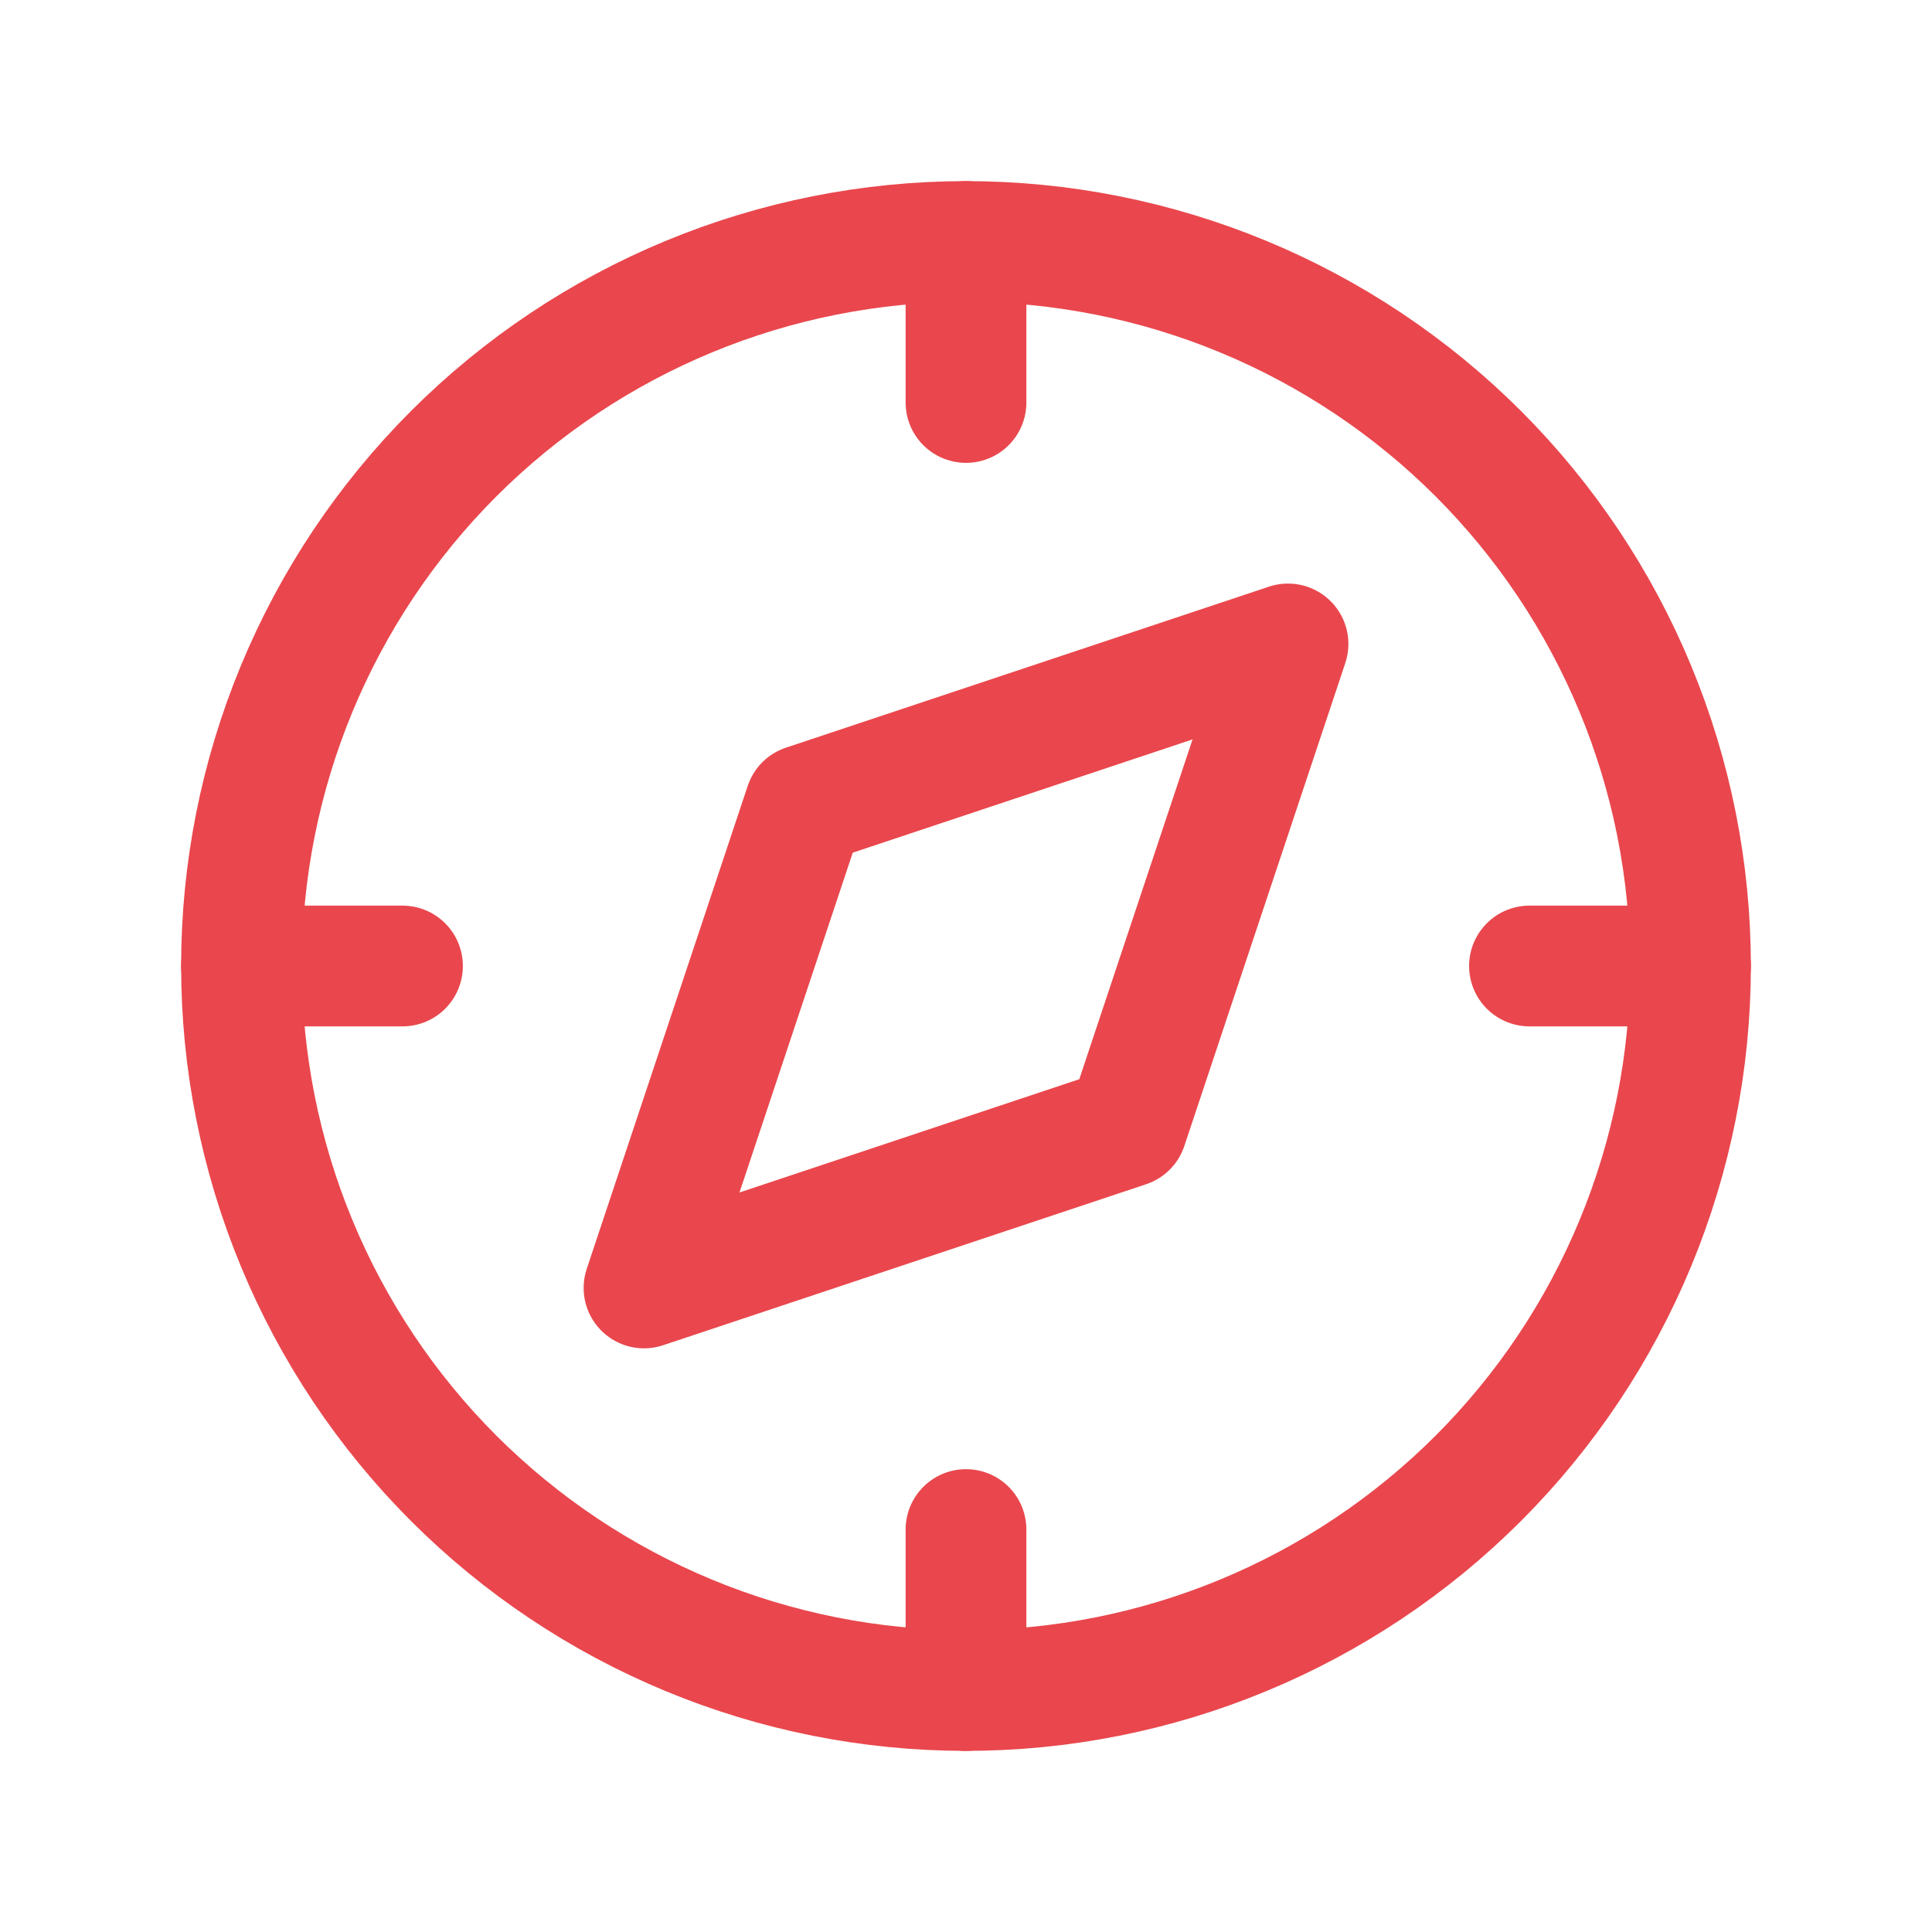 <svg width="64" height="64" viewBox="0 0 64 64" fill="none" xmlns="http://www.w3.org/2000/svg">
<g clip-path="url(#clip0_10730_37777)">
<path d="M21.334 42.665L26.667 26.665L42.667 21.332L37.334 37.332L21.334 42.665Z" stroke="#E9474D" stroke-width="4" stroke-linecap="round" stroke-linejoin="round"/>
<path d="M8 32C8 35.152 8.621 38.273 9.827 41.184C11.033 44.096 12.801 46.742 15.029 48.971C17.258 51.199 19.904 52.967 22.816 54.173C25.727 55.379 28.848 56 32 56C35.152 56 38.273 55.379 41.184 54.173C44.096 52.967 46.742 51.199 48.971 48.971C51.199 46.742 52.967 44.096 54.173 41.184C55.379 38.273 56 35.152 56 32C56 28.848 55.379 25.727 54.173 22.816C52.967 19.904 51.199 17.258 48.971 15.029C46.742 12.801 44.096 11.033 41.184 9.827C38.273 8.621 35.152 8 32 8C28.848 8 25.727 8.621 22.816 9.827C19.904 11.033 17.258 12.801 15.029 15.029C12.801 17.258 11.033 19.904 9.827 22.816C8.621 25.727 8 28.848 8 32Z" stroke="#E9474D" stroke-width="4" stroke-linecap="round" stroke-linejoin="round"/>
<path d="M32 8V13.333" stroke="#E9474D" stroke-width="4" stroke-linecap="round" stroke-linejoin="round"/>
<path d="M32 50.668V56.001" stroke="#E9474D" stroke-width="4" stroke-linecap="round" stroke-linejoin="round"/>
<path d="M8 32H13.333" stroke="#E9474D" stroke-width="4" stroke-linecap="round" stroke-linejoin="round"/>
<path d="M50.666 32H56" stroke="#E9474D" stroke-width="4" stroke-linecap="round" stroke-linejoin="round"/>
</g>
<defs>
<clipPath id="clip0_10730_37777">
<rect width="64" height="64" fill="white"/>
</clipPath>
</defs>
</svg>
